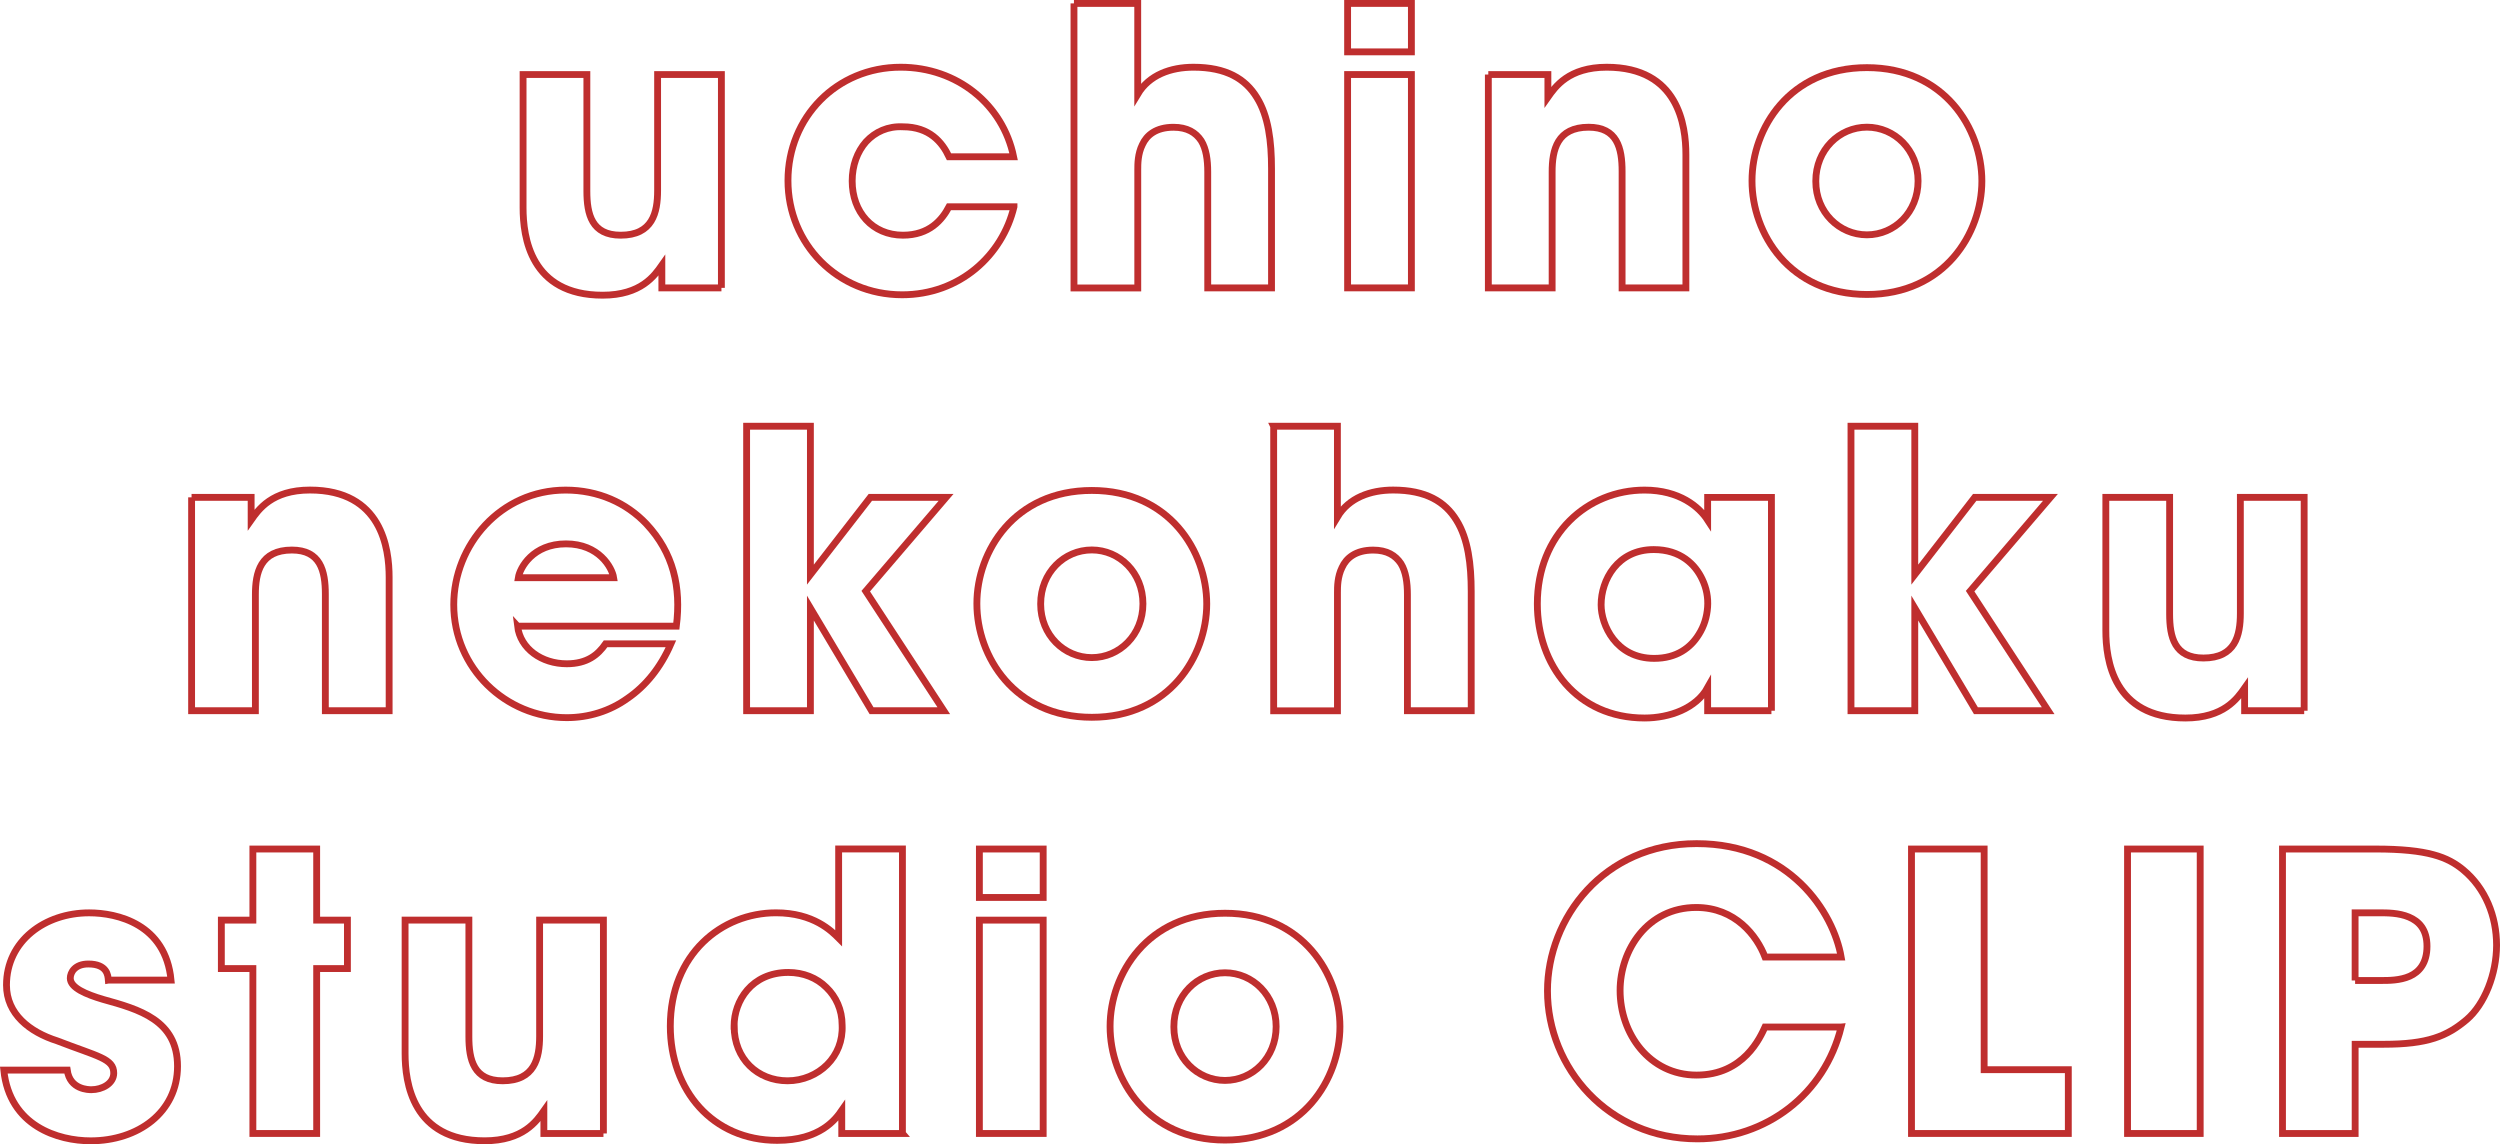<?xml version="1.0" encoding="UTF-8"?>
<svg id="_レイヤー_2" data-name="レイヤー 2" xmlns="http://www.w3.org/2000/svg" viewBox="0 0 547.1 250.4">
  <defs>
    <style>
      .cls-1 {
        fill: none;
        stroke: #bf2e2e;
        stroke-miterlimit: 10;
        stroke-width: 1.5px;
      }
    </style>
  </defs>
  <g id="de">
    <g>
      <path class="cls-1" d="M157.88,63h-13.04v-4.96c-1.6,2.27-4.54,6.56-12.96,6.56-15.81,0-17.41-12.79-17.41-19.1v-29.19h13.96v25.49c0,5.13,1.09,9.67,7.4,9.67,6.98,0,8.08-4.96,8.08-9.76v-25.4h13.96v46.69Z"/>
      <path class="cls-1" d="M221.9,45.25c-2.52,10.6-11.86,19.26-24.48,19.26-14.13,0-24.98-11.1-24.98-24.98s10.68-24.82,24.65-24.82c12.37,0,22.38,8.16,24.73,19.6h-14.13c-1.51-3.2-4.29-6.56-10.09-6.56-3.28-.17-6.06,1.09-8.08,3.28-1.93,2.19-3.03,5.22-3.03,8.58,0,6.81,4.46,11.86,11.1,11.86,5.8,0,8.58-3.36,10.09-6.22h14.22Z"/>
      <path class="cls-1" d="M235.02.75h13.96v19.85c2.52-4.21,7.23-5.89,12.2-5.89,7.15,0,11.36,2.52,13.88,6.65,2.52,4.04,3.2,9.59,3.2,15.56v26.08h-13.96v-25.4c0-2.61-.34-5.05-1.43-6.81-1.18-1.77-3.03-2.94-6.06-2.94-3.87,0-5.89,1.77-6.81,3.79-1.01,2.02-1.01,4.29-1.01,5.47v25.91h-13.96V.75Z"/>
      <path class="cls-1" d="M294.91.75h13.96v10.6h-13.96V.75ZM294.91,16.31h13.96v46.69h-13.96V16.31Z"/>
      <path class="cls-1" d="M325.7,16.31h13.04v4.96c1.6-2.27,4.54-6.56,12.87-6.56,15.73,0,17.33,12.79,17.33,19.1v29.19h-13.96v-25.49c0-5.13-1.09-9.67-7.32-9.67-6.9,0-7.99,4.96-7.99,9.76v25.4h-13.96V16.31Z"/>
      <path class="cls-1" d="M383.41,39.53c0-11.36,8.16-24.73,25.15-24.73s25.15,13.38,25.15,24.82-8.16,24.82-25.15,24.82-25.15-13.38-25.15-24.82v-.08ZM397.37,39.7c0,6.73,5.13,11.69,11.19,11.69s11.19-4.96,11.19-11.78-5.13-11.78-11.19-11.78-11.19,4.96-11.19,11.78v.08Z"/>
      <path class="cls-1" d="M41.92,108.84h13.04v4.96c1.6-2.27,4.54-6.56,12.87-6.56,15.73,0,17.33,12.79,17.33,19.1v29.19h-13.96v-25.49c0-5.13-1.09-9.67-7.32-9.67-6.9,0-7.99,4.96-7.99,9.76v25.4h-13.96v-46.69Z"/>
      <path class="cls-1" d="M113.26,137.02c.59,4.96,5.3,8.24,10.77,8.24,4.46,0,6.81-1.94,8.5-4.37h14.3c-2.27,5.22-5.55,9.25-9.51,11.95-3.87,2.78-8.5,4.21-13.29,4.21-13.38,0-24.73-10.85-24.73-24.73,0-13.04,10.26-25.07,24.48-25.07,7.15,0,13.29,2.78,17.67,7.4,5.89,6.31,7.65,13.8,6.56,22.38h-34.74ZM134.29,126.42c-.34-2.19-3.2-7.4-10.43-7.4s-10.09,5.22-10.43,7.4h20.86Z"/>
      <path class="cls-1" d="M163.39,93.28h13.96v32.47l13.12-16.91h16.57l-17.58,20.53,17.08,26.16h-15.81l-13.38-22.46v22.46h-13.96v-62.25Z"/>
      <path class="cls-1" d="M213.78,132.06c0-11.36,8.16-24.73,25.15-24.73s25.15,13.38,25.15,24.82-8.16,24.82-25.15,24.82-25.15-13.38-25.15-24.82v-.08ZM227.74,132.22c0,6.73,5.13,11.69,11.19,11.69s11.19-4.96,11.19-11.78-5.13-11.78-11.19-11.78-11.19,4.96-11.19,11.78v.08Z"/>
      <path class="cls-1" d="M278.72,93.28h13.96v19.85c2.52-4.21,7.23-5.89,12.2-5.89,7.15,0,11.36,2.52,13.88,6.65,2.52,4.04,3.2,9.59,3.2,15.56v26.08h-13.96v-25.4c0-2.61-.34-5.05-1.43-6.81-1.18-1.77-3.03-2.94-6.06-2.94-3.87,0-5.89,1.77-6.81,3.79-1.01,2.02-1.01,4.29-1.01,5.47v25.91h-13.96v-62.25Z"/>
      <path class="cls-1" d="M387.66,155.53h-13.96v-5.05c-2.52,4.54-8.33,6.65-13.8,6.65-14.81,0-23.47-11.61-23.47-24.98,0-15.31,11.02-24.9,23.47-24.9,7.66,0,11.95,3.7,13.8,6.56v-4.96h13.96v46.69ZM350.39,132.39c0,4.29,3.2,11.69,11.61,11.69,4.96,0,7.99-2.36,9.76-5.22,1.18-1.85,1.77-3.87,1.93-5.97s-.25-4.21-1.18-6.14c-1.51-3.2-4.71-6.48-10.6-6.48-7.99,0-11.52,6.73-11.52,12.03v.08Z"/>
      <path class="cls-1" d="M405.07,93.28h13.96v32.47l13.12-16.91h16.57l-17.58,20.53,17.08,26.16h-15.81l-13.38-22.46v22.46h-13.96v-62.25Z"/>
      <path class="cls-1" d="M504.25,155.53h-13.04v-4.96c-1.6,2.27-4.54,6.56-12.96,6.56-15.81,0-17.41-12.79-17.41-19.1v-29.19h13.96v25.49c0,5.13,1.09,9.67,7.4,9.67,6.98,0,8.08-4.96,8.08-9.76v-25.4h13.96v46.69Z"/>
      <path class="cls-1" d="M23.71,214.49c-.08-1.01-.25-3.53-4.38-3.53-2.94,0-3.95,1.85-3.95,3.11,0,2.1,3.45,3.53,7.15,4.63,7.91,2.19,16.32,4.54,16.32,14.64s-8.67,16.32-19.01,16.32c-7.07,0-17.75-3.2-19.01-15.48h13.88c.59,4.29,4.71,4.29,5.3,4.29,2.36,0,4.88-1.35,4.88-3.62,0-3.2-3.45-3.62-12.37-7.07-6.06-1.93-11.1-5.89-11.1-12.2,0-9.67,8.41-15.81,18.09-15.81,6.14,0,16.74,2.44,17.92,14.72h-13.71Z"/>
      <path class="cls-1" d="M55.34,211.96h-6.9v-10.6h6.9v-15.56h13.96v15.56h6.73v10.6h-6.73v36.09h-13.96v-36.09Z"/>
      <path class="cls-1" d="M132.06,248.05h-13.04v-4.96c-1.6,2.27-4.54,6.56-12.96,6.56-15.81,0-17.41-12.79-17.41-19.1v-29.19h13.96v25.49c0,5.13,1.09,9.67,7.4,9.67,6.98,0,8.08-4.96,8.08-9.76v-25.4h13.96v46.69Z"/>
      <path class="cls-1" d="M197.5,248.05h-13.29v-5.05c-1.35,1.94-4.71,6.56-14.13,6.56-14.13,0-23.39-10.94-23.39-24.98,0-15.81,11.27-24.82,23.13-24.82,8.24,0,12.2,4.04,13.71,5.55v-19.52h13.96v62.25ZM160.66,224.58c0,7.15,5.13,11.94,11.69,11.94,3.36,0,6.48-1.35,8.66-3.53,2.19-2.19,3.45-5.22,3.28-8.66,0-3.37-1.35-6.23-3.45-8.24-2.1-2.1-5.05-3.28-8.33-3.28-8.08,0-11.86,6.31-11.86,11.69v.08Z"/>
      <path class="cls-1" d="M214.33,185.8h13.96v10.6h-13.96v-10.6ZM214.33,201.36h13.96v46.69h-13.96v-46.69Z"/>
      <path class="cls-1" d="M242.93,224.58c0-11.36,8.16-24.73,25.15-24.73s25.15,13.38,25.15,24.82-8.16,24.82-25.15,24.82-25.15-13.38-25.15-24.82v-.08ZM256.89,224.75c0,6.73,5.13,11.69,11.19,11.69s11.19-4.96,11.19-11.78-5.13-11.78-11.19-11.78-11.19,4.96-11.19,11.78v.08Z"/>
      <path class="cls-1" d="M402.92,224.75c-3.62,14.72-16.4,24.48-31.46,24.48-19.52,0-32.81-15.56-32.81-32.39,0-15.9,12.28-32.22,32.64-32.22s29.95,15.06,31.63,24.82h-16.66c-1.77-4.63-6.48-10.85-15.06-10.85-10.68,0-16.66,9.34-16.66,18.17,0,9.42,6.39,18.51,16.74,18.51s13.96-8.33,14.97-10.52h16.66Z"/>
      <path class="cls-1" d="M418.31,185.8h15.9v48.29h18.42v13.96h-34.32v-62.25Z"/>
      <path class="cls-1" d="M465.59,185.8h15.9v62.25h-15.9v-62.25Z"/>
      <path class="cls-1" d="M519.85,185.8c11.53,0,15.82,1.77,19.18,4.54,4.88,4.04,7.32,10.18,7.32,16.49s-2.61,12.96-6.56,16.32c-4.29,3.62-8.5,5.38-18.17,5.38h-6.22v19.52h-15.9v-62.25h20.36ZM515.39,214.57h5.8c1.51,0,4.04,0,6.14-.93,2.1-.93,3.79-2.86,3.79-6.56s-1.77-5.47-3.95-6.39c-2.19-.93-4.79-.93-6.56-.93h-5.22v14.81Z"/>
    </g>
  </g>
</svg>